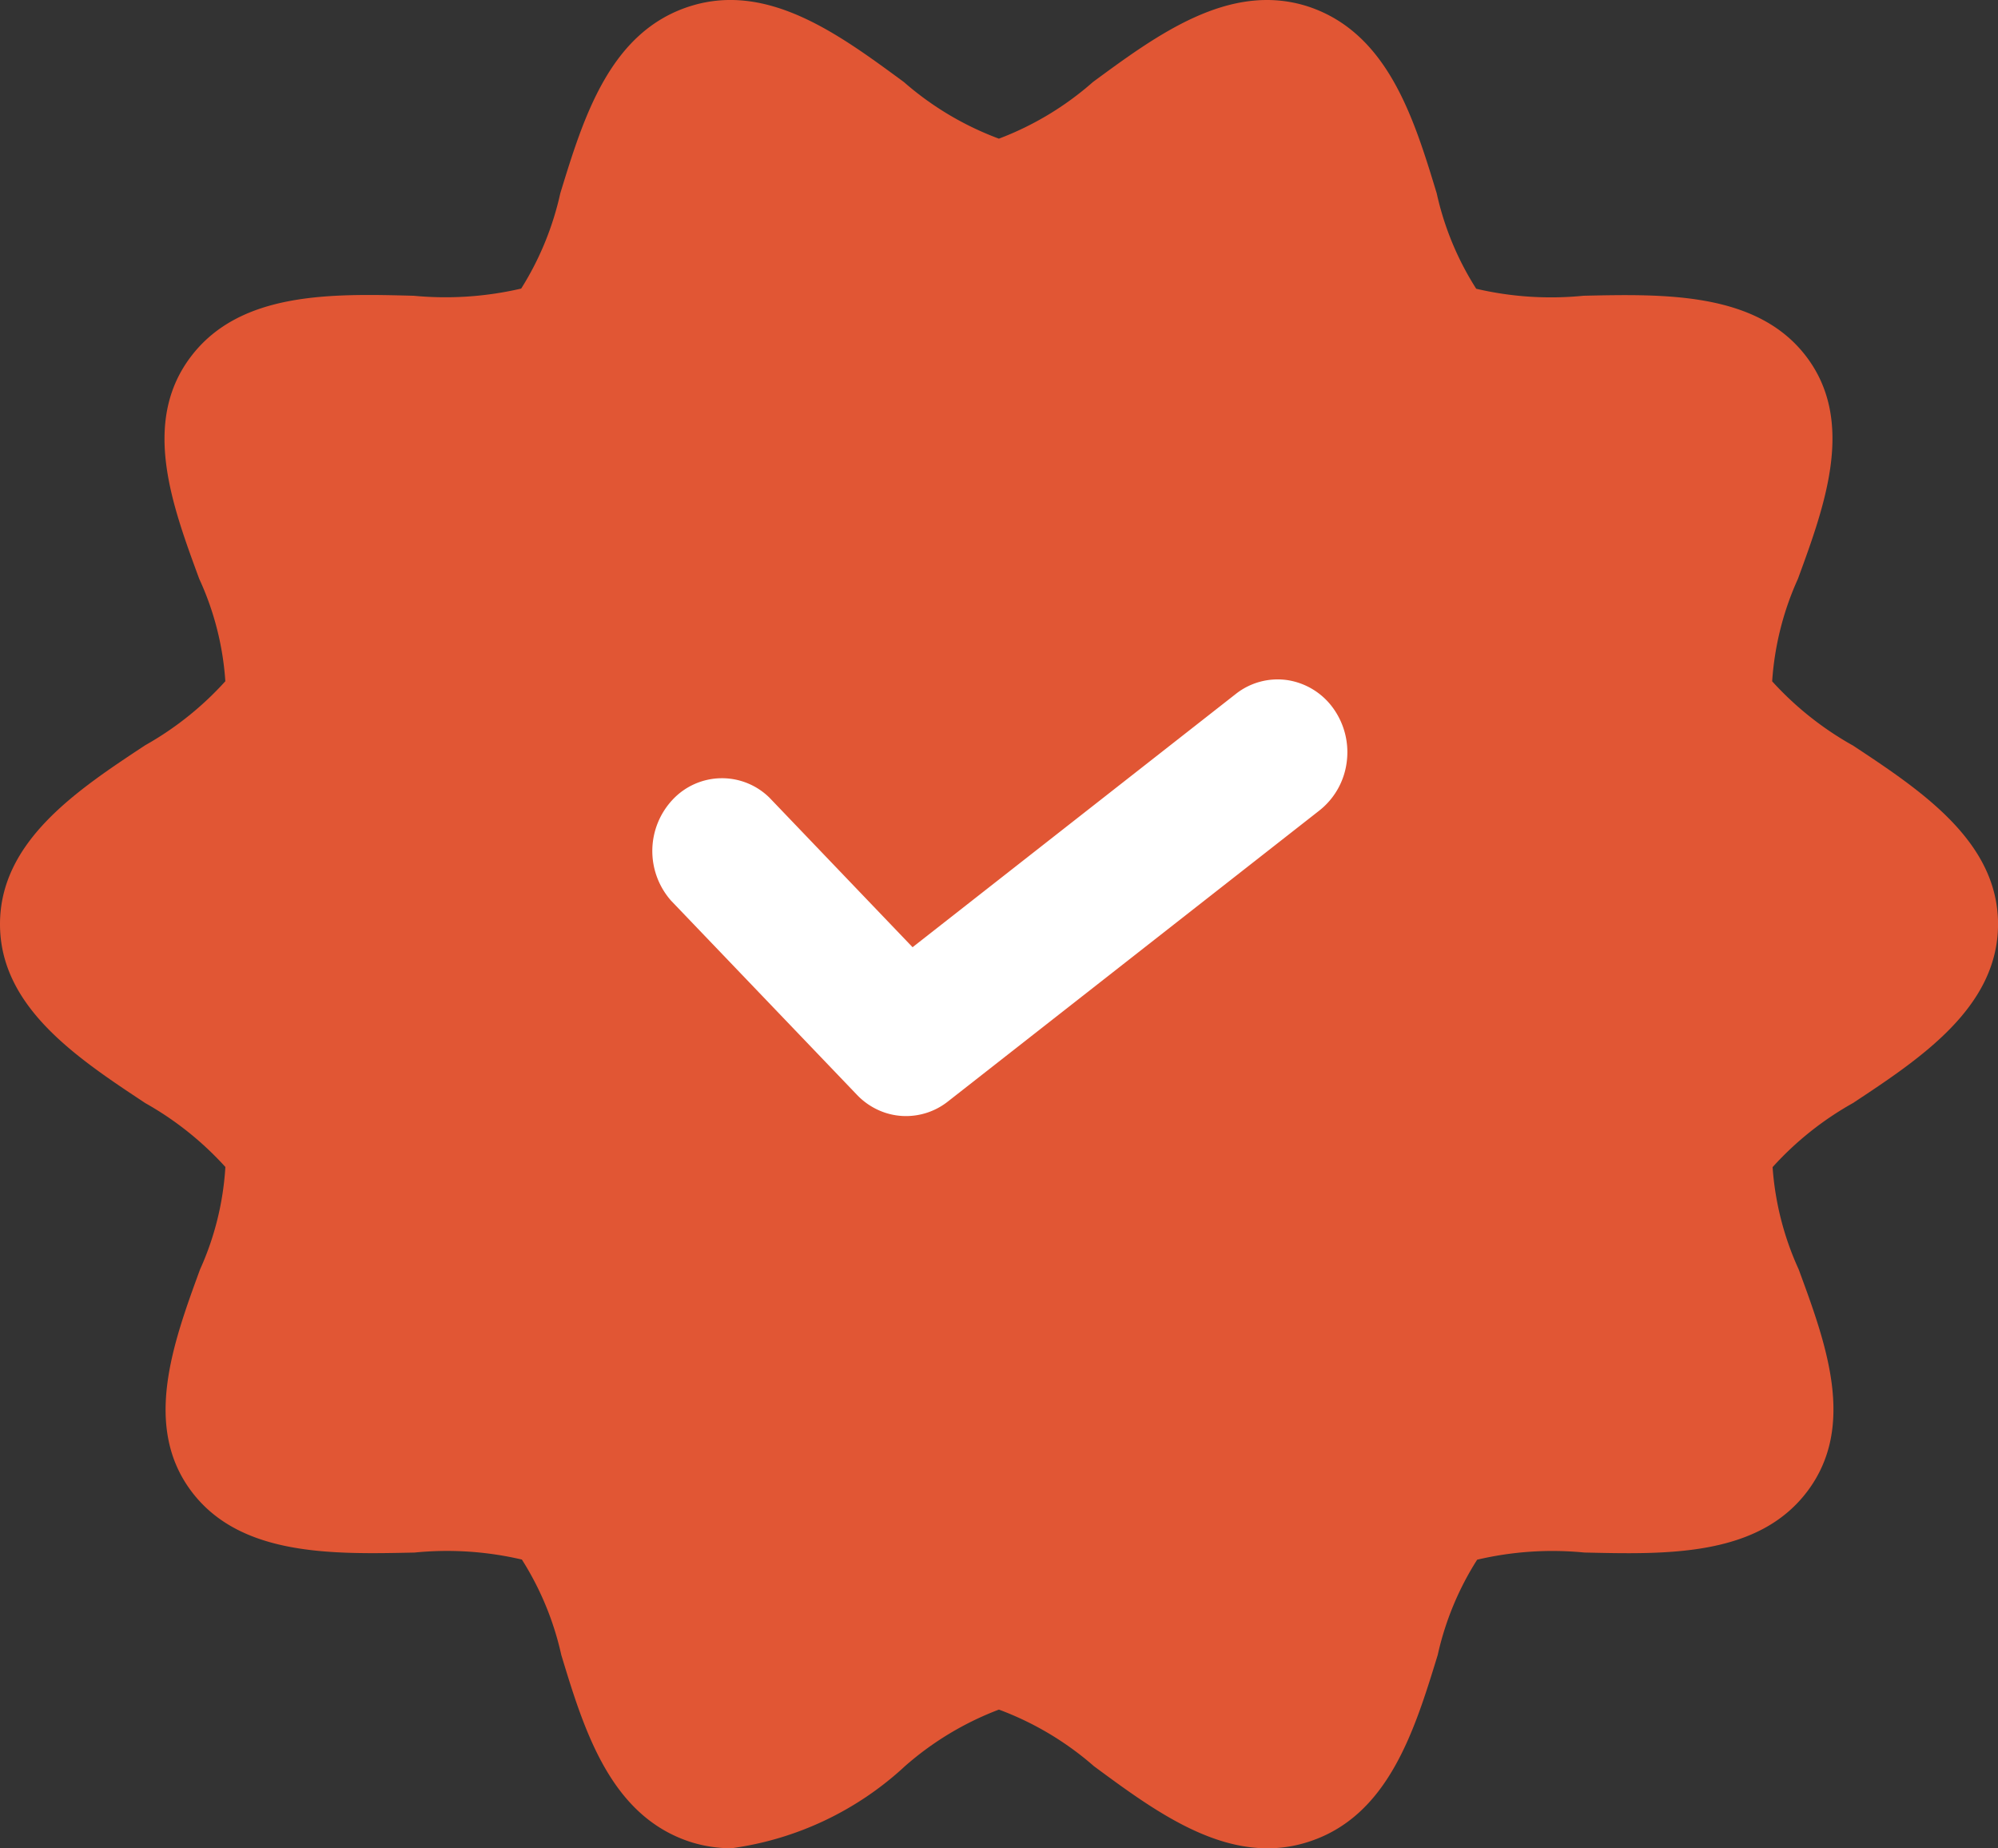 <svg xmlns="http://www.w3.org/2000/svg" xmlns:xlink="http://www.w3.org/1999/xlink" width="165.017" height="152.639" viewBox="0 0 165.017 152.639"><rect x="0" y="0" width="165.017" height="152.639" fill="#333333" stroke="none"/><defs><clipPath id="clip-path"><rect id="Rectangle_931" data-name="Rectangle 931" width="165.017" height="152.639" fill="none"></rect></clipPath></defs><g id="Group_2716" data-name="Group 2716" transform="translate(0 0)"><g id="Group_2715" data-name="Group 2715" transform="translate(0 0)" clip-path="url(#clip-path)"><path id="Path_9197" data-name="Path 9197" d="M152.995,61.542a26.407,26.407,0,0,1-6.63-5.278,24.421,24.421,0,0,1,2.127-8.46c2.233-6.085,4.758-12.978.706-18.34s-11.7-5.19-18.415-5.041a27.1,27.1,0,0,1-8.861-.578,24.44,24.44,0,0,1-3.262-7.879C116.757,9.7,114.584,2.623,107.919.5c-6.431-2-12.385,2.4-17.648,6.27A25.279,25.279,0,0,1,82.5,11.451a25.353,25.353,0,0,1-7.849-4.678C69.408,2.925,63.476-1.523,57.017.508,50.364,2.6,48.194,9.7,46.274,15.967a24.815,24.815,0,0,1-3.229,7.864,27.635,27.635,0,0,1-8.878.593c-6.736-.177-14.323-.371-18.413,5.041s-1.537,12.254.7,18.335a24.008,24.008,0,0,1,2.157,8.457,26.3,26.3,0,0,1-6.62,5.286C6.376,65.248,0,69.467,0,76.317S6.376,87.37,11.994,91.091a26.313,26.313,0,0,1,6.62,5.278,24.016,24.016,0,0,1-2.094,8.465c-2.225,6.08-4.743,12.973-.7,18.335s11.671,5.187,18.415,5.041a27.151,27.151,0,0,1,8.868.578,24.673,24.673,0,0,1,3.255,7.879c1.9,6.265,4.075,13.344,10.74,15.463a11.212,11.212,0,0,0,3.308.5,26.306,26.306,0,0,0,14.333-6.777,25.338,25.338,0,0,1,7.763-4.675,25.317,25.317,0,0,1,7.849,4.675c5.258,3.878,11.21,8.306,17.648,6.267,6.653-2.092,8.823-9.194,10.743-15.451A24.571,24.571,0,0,1,122,128.8a27.157,27.157,0,0,1,8.846-.593c6.736.154,14.326.371,18.415-5.041s1.534-12.254-.706-18.342a24.407,24.407,0,0,1-2.155-8.442,26.134,26.134,0,0,1,6.628-5.286c5.619-3.706,11.992-7.932,11.992-14.782s-6.4-11.061-12.022-14.775" transform="translate(0 0)" fill="#e15634"></path><path id="Path_9198" data-name="Path 9198" d="M42.311,58.3a5.487,5.487,0,0,1-2.2-.457,5.7,5.7,0,0,1-1.865-1.307L22.9,40.509a6.2,6.2,0,0,1,.141-8.349,5.582,5.582,0,0,1,7.993-.146L42.848,44.356l26.7-20.918A5.577,5.577,0,0,1,73.815,22.3a5.724,5.724,0,0,1,3.79,2.344A6.21,6.21,0,0,1,78.7,29.1a6.06,6.06,0,0,1-2.243,3.959L45.762,57.1a5.58,5.58,0,0,1-3.451,1.2" transform="translate(32.522 33.865)" fill="#fff"></path></g></g></svg>